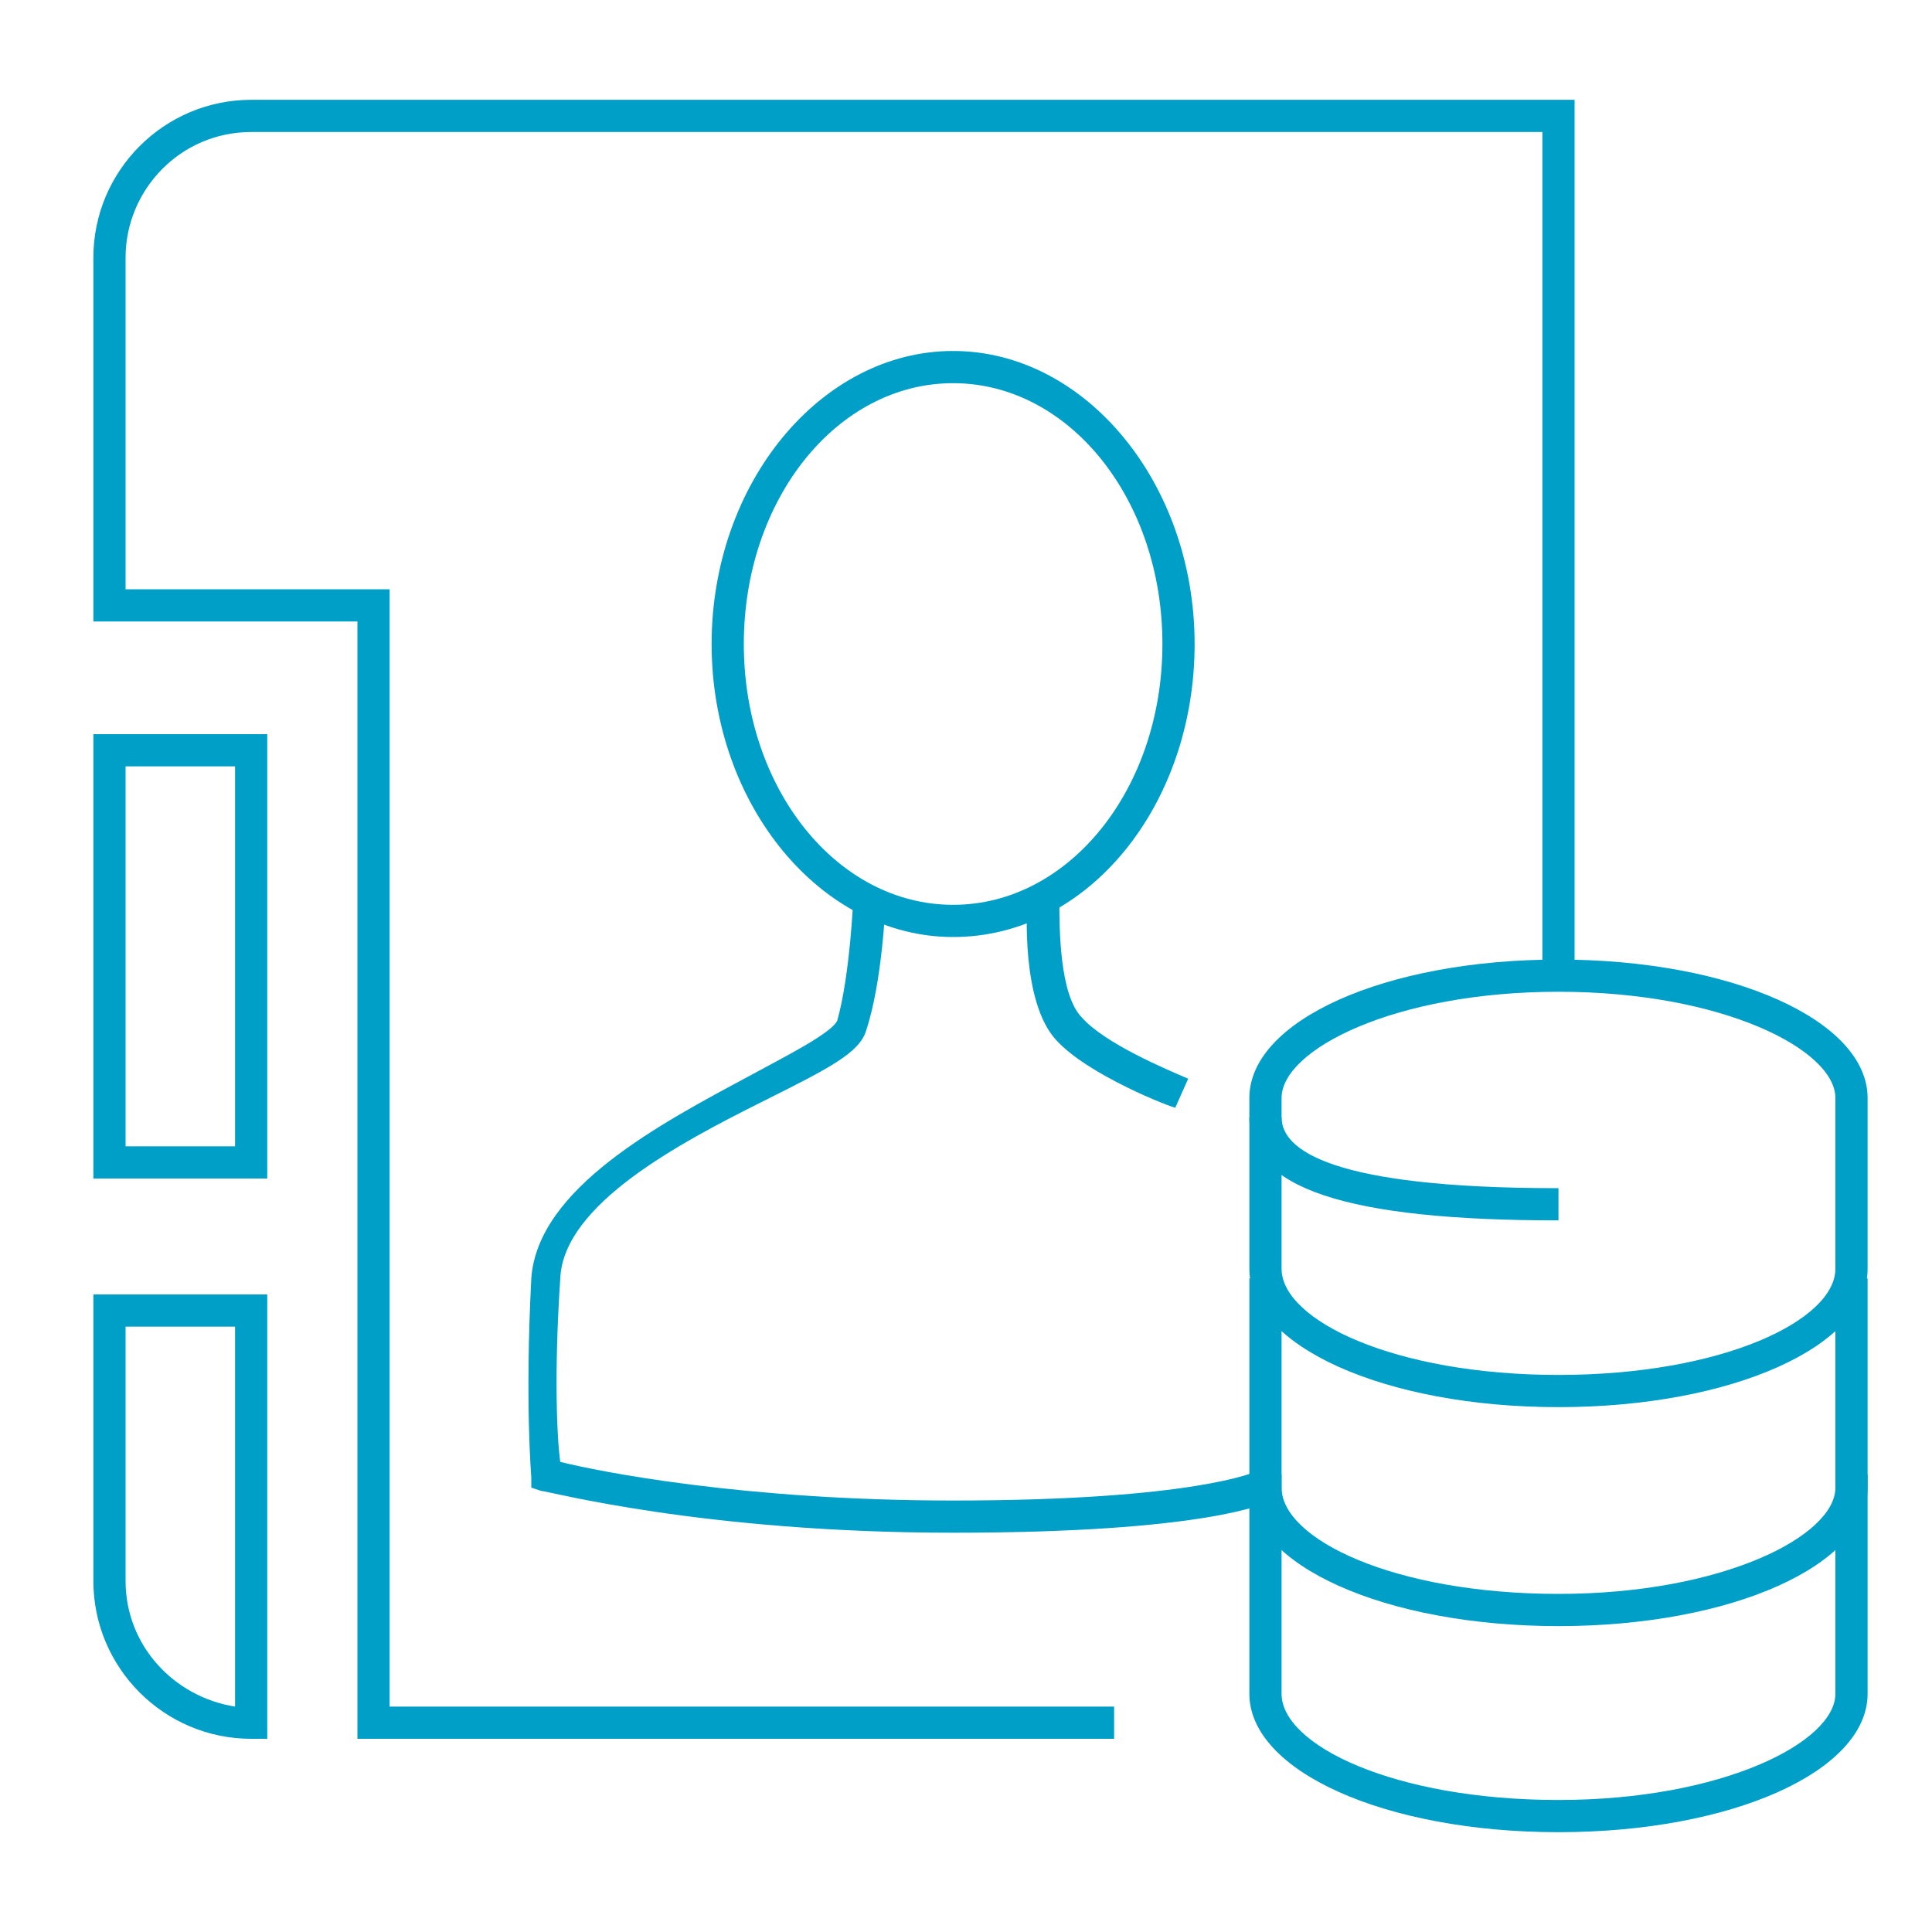 <?xml version="1.0" encoding="UTF-8"?> <!-- Generator: Adobe Illustrator 25.0.0, SVG Export Plug-In . SVG Version: 6.00 Build 0) --> <svg xmlns="http://www.w3.org/2000/svg" xmlns:xlink="http://www.w3.org/1999/xlink" version="1.1" id="Layer_1" x="0px" y="0px" viewBox="0 0 60 60" style="enable-background:new 0 0 60 60;" xml:space="preserve"> <style type="text/css"> .st0{fill:#009FC8;} </style> <g> <g> <path class="st0" d="M34.7,54H11.1V19.3H2.9V8c0-2.7,2.2-4.9,4.9-4.9h41.1v27.2h-1V4.1H7.8C5.6,4.1,3.9,5.9,3.9,8v10.3h8.2V53 h22.5V54z"></path> </g> <g> <path class="st0" d="M8.3,36.6H2.9V22.8h5.4V36.6z M3.9,35.6h3.4V23.8H3.9V35.6z"></path> </g> <g> <path class="st0" d="M8.3,54H7.8c-2.7,0-4.9-2.2-4.9-4.9v-8.9h5.4V54z M3.9,41.2v7.9c0,2,1.5,3.6,3.4,3.9V41.2H3.9z"></path> </g> <g> <path class="st0" d="M48.4,43.7c-5.4,0-9.6-1.9-9.6-4.3v-5.3c0-2.4,4.2-4.3,9.6-4.3s9.6,1.9,9.6,4.3v5.3 C58,41.8,53.8,43.7,48.4,43.7z M48.4,30.8c-5.1,0-8.6,1.8-8.6,3.3v5.3c0,1.6,3.5,3.3,8.6,3.3S57,41,57,39.4v-5.3 C57,32.6,53.5,30.8,48.4,30.8z"></path> </g> <g> <path class="st0" d="M48.4,50.5c-5.4,0-9.6-1.9-9.6-4.3v-6.5h1v6.5c0,1.6,3.5,3.3,8.6,3.3s8.6-1.8,8.6-3.3v-6.5h1v6.5 C58,48.6,53.8,50.5,48.4,50.5z"></path> </g> <g> <path class="st0" d="M48.4,37.9c-6.6,0-9.6-1-9.6-3.2h1c0,1,1.5,2.2,8.6,2.2V37.9z"></path> </g> <g> <path class="st0" d="M48.4,56.9c-5.4,0-9.6-1.9-9.6-4.3v-6.8h1v6.8c0,1.6,3.5,3.3,8.6,3.3s8.6-1.8,8.6-3.3v-6.8h1v6.8 C58,55,53.8,56.9,48.4,56.9z"></path> </g> <g> <path class="st0" d="M29.6,29.1c-4.1,0-7.5-4.1-7.5-9.1s3.4-9.1,7.5-9.1c4.1,0,7.5,4.1,7.5,9.1S33.8,29.1,29.6,29.1z M29.6,11.9 c-3.6,0-6.5,3.6-6.5,8.1s2.9,8.1,6.5,8.1c3.6,0,6.5-3.6,6.5-8.1S33.2,11.9,29.6,11.9z"></path> </g> <g> <path class="st0" d="M29.6,47.6c-7.8,0-12.6-1.3-12.8-1.3l-0.3-0.1l0-0.3c0-0.1-0.2-2.3,0-6.2c0.2-2.8,4-4.8,6.8-6.3 c1.1-0.6,2.5-1.3,2.7-1.7c0.4-1.4,0.5-3.8,0.5-3.8l1,0.1c0,0.1-0.1,2.5-0.6,4c-0.2,0.7-1.2,1.2-3.2,2.2c-2.6,1.3-6.2,3.2-6.3,5.5 c-0.2,3-0.1,5,0,5.7c1.2,0.3,5.7,1.2,12.2,1.2c7.5,0,9.4-0.9,9.4-0.9l0.5,0.9C39.3,46.7,37.4,47.6,29.6,47.6z"></path> </g> <g> <path class="st0" d="M36.5,34.4c-0.1,0-2.7-1-3.7-2.1c-1.1-1.2-0.9-4.1-0.9-4.4l1,0.1c0,0.8,0,2.9,0.7,3.6 c0.7,0.8,2.6,1.6,3.3,1.9L36.5,34.4z"></path> </g> </g> </svg> 
